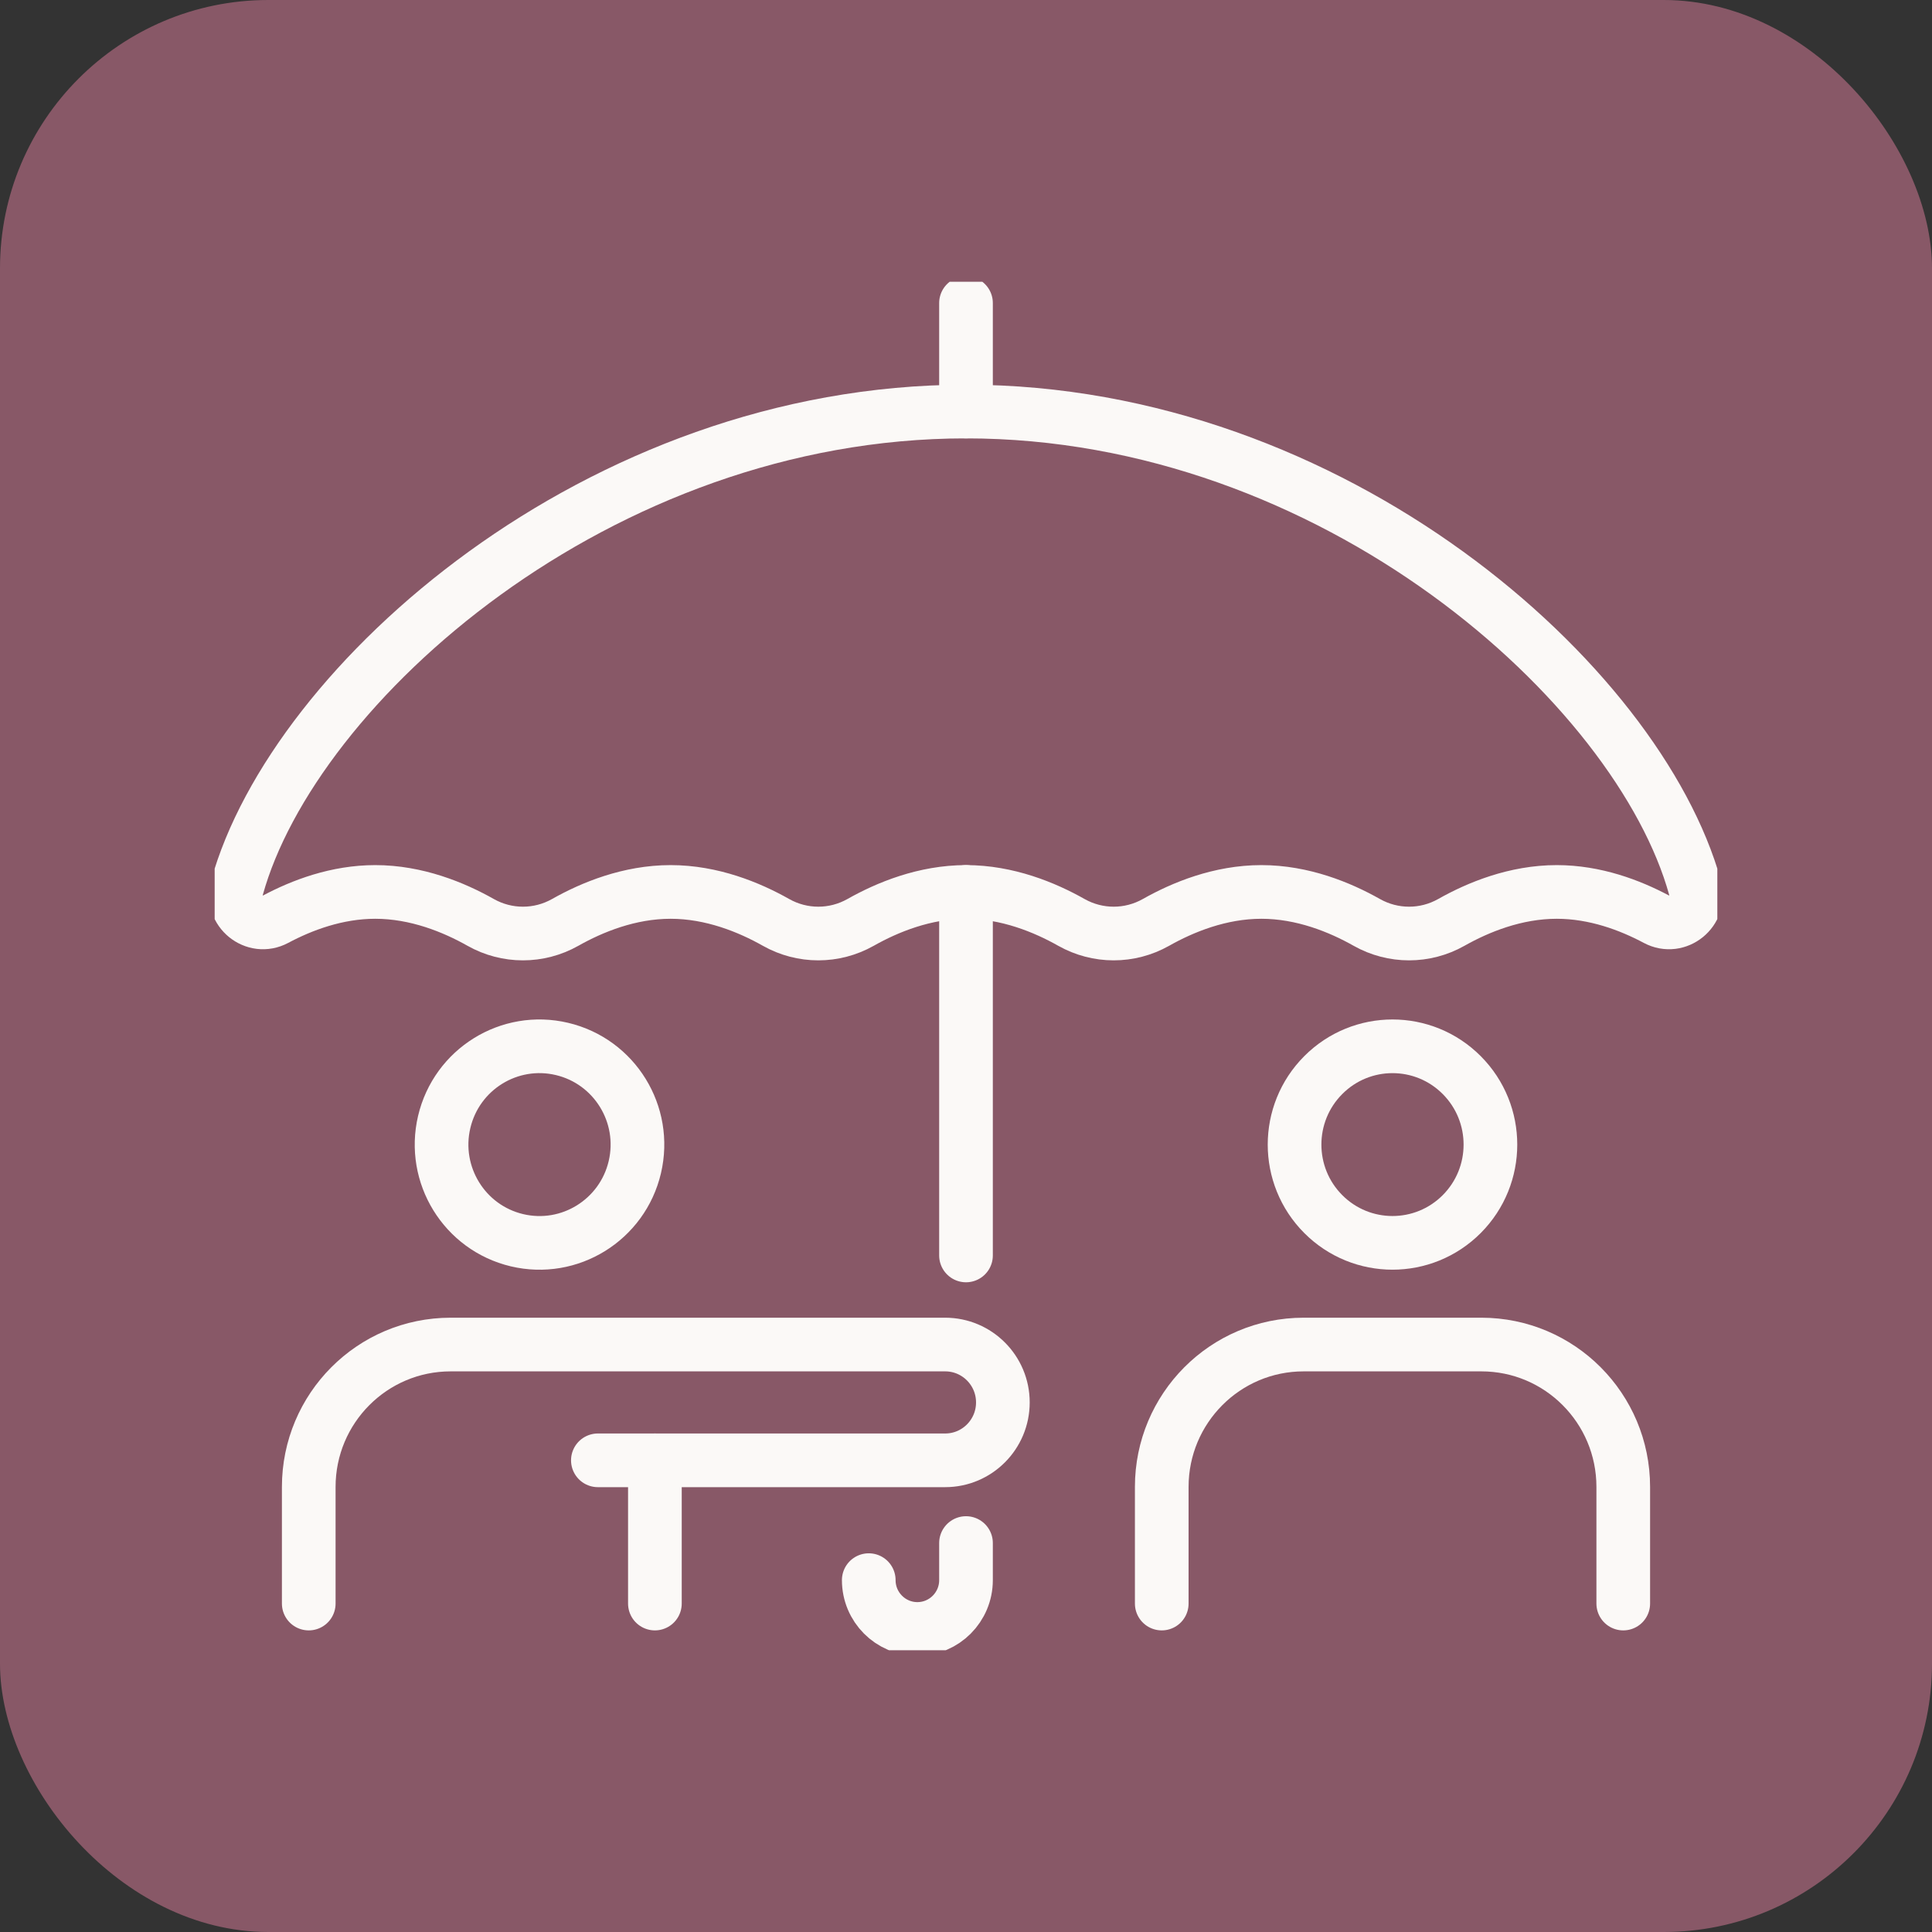 <svg xmlns="http://www.w3.org/2000/svg" width="72" height="72" viewBox="0 0 72 72" fill="none"><rect x="0" y="0" width="72" height="72" fill="#333333" stroke="none"/><rect width="72" height="72" rx="10" fill="#885867"></rect><g clip-path="url(#clip0_2_67392)"><path d="M36 15.337V11.294" stroke="#FBF9F7" stroke-width="2" stroke-linecap="round" stroke-linejoin="round"></path><path d="M8.83 33.085C8.592 33.941 9.491 34.673 10.273 34.255C11.252 33.733 12.554 33.24 13.984 33.24C15.523 33.24 16.914 33.811 17.913 34.375C18.892 34.928 20.084 34.928 21.064 34.375C22.062 33.811 23.453 33.24 24.992 33.24C26.53 33.24 27.922 33.811 28.92 34.375C29.9 34.928 31.092 34.928 32.072 34.375C33.07 33.811 34.461 33.24 36 33.24C37.538 33.24 38.93 33.811 39.928 34.375C40.908 34.928 42.1 34.928 43.08 34.375C44.078 33.811 45.469 33.24 47.008 33.24C48.546 33.24 49.938 33.811 50.936 34.375C51.916 34.928 53.108 34.928 54.087 34.375C55.086 33.811 56.477 33.24 58.016 33.24C59.446 33.24 60.748 33.733 61.727 34.255C62.509 34.673 63.407 33.941 63.17 33.085C61.065 25.484 49.702 15.337 36 15.337C22.298 15.337 10.935 25.484 8.83 33.085Z" stroke="#FBF9F7" stroke-width="2" stroke-linecap="round" stroke-linejoin="round"></path><path d="M11.506 59.76V55.413C11.506 52.483 13.873 50.107 16.794 50.107H35.224C36.411 50.107 37.374 51.073 37.374 52.264C37.374 53.456 36.411 54.422 35.224 54.422H24.406V59.76" stroke="#FBF9F7" stroke-width="2" stroke-linecap="round" stroke-linejoin="round"></path><path d="M23.658 43.497C24.121 41.528 22.906 39.556 20.944 39.091C18.983 38.626 17.017 39.845 16.554 41.814C16.091 43.782 17.306 45.755 19.267 46.22C21.229 46.685 23.195 45.465 23.658 43.497Z" stroke="#FBF9F7" stroke-width="2" stroke-linecap="round" stroke-linejoin="round"></path><path d="M43.295 59.76V55.413C43.295 52.483 45.662 50.107 48.582 50.107H55.206C58.127 50.107 60.494 52.483 60.494 55.413V59.76" stroke="#FBF9F7" stroke-width="2" stroke-linecap="round" stroke-linejoin="round"></path><path d="M54.475 45.245C55.9 43.815 55.9 41.496 54.475 40.066C53.05 38.635 50.739 38.635 49.314 40.066C47.888 41.496 47.888 43.815 49.314 45.245C50.739 46.675 53.05 46.675 54.475 45.245Z" stroke="#FBF9F7" stroke-width="2" stroke-linecap="round" stroke-linejoin="round"></path><path d="M36 33.24V46.787" stroke="#FBF9F7" stroke-width="2" stroke-linecap="round" stroke-linejoin="round"></path><path d="M36 57.505V58.887C36 59.892 35.189 60.706 34.188 60.706C33.187 60.706 32.376 59.892 32.376 58.887" stroke="#FBF9F7" stroke-width="2" stroke-linecap="round" stroke-linejoin="round"></path><path d="M24.406 54.422H22.281" stroke="#FBF9F7" stroke-width="2" stroke-linecap="round" stroke-linejoin="round"></path></g><defs><clipPath id="clip0_2_67392"><rect width="56" height="51" fill="white" transform="translate(8 10.5)"></rect></clipPath></defs></svg>